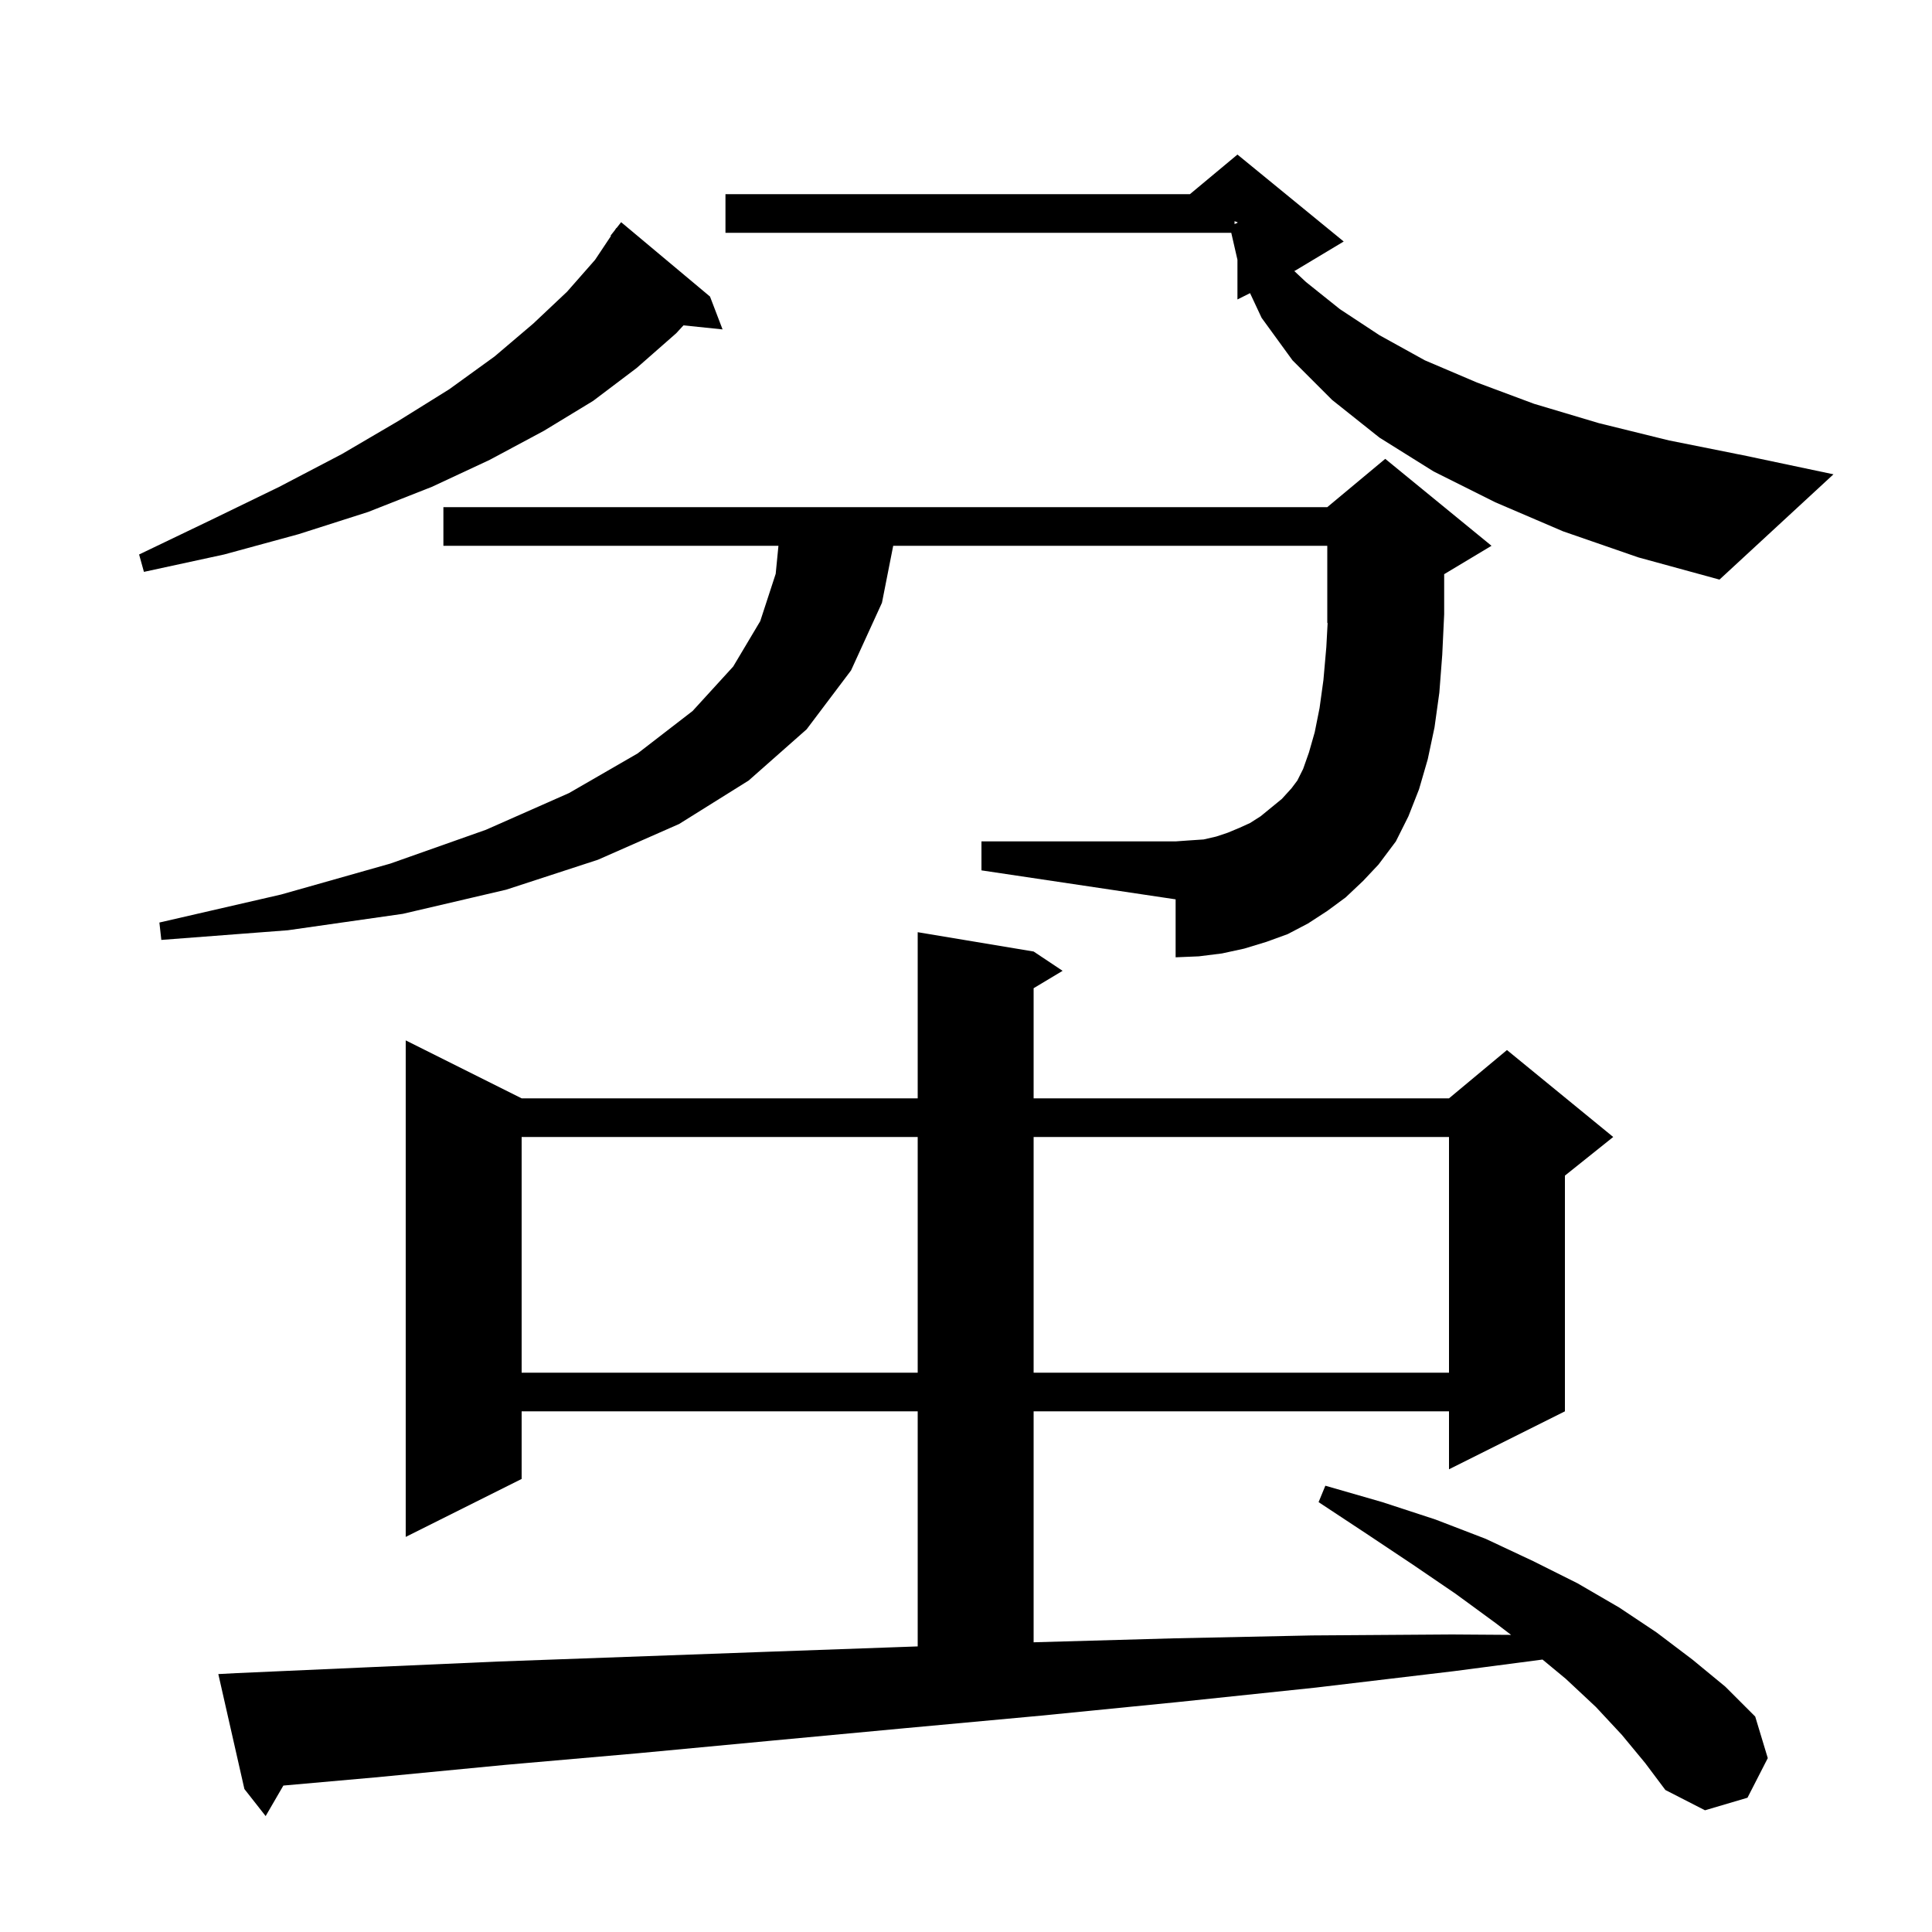 <svg xmlns="http://www.w3.org/2000/svg" xmlns:xlink="http://www.w3.org/1999/xlink" version="1.1" baseProfile="full" viewBox="0 0 200 200" width="200" height="200">
<g fill="black">
<path d="M 167.9 179.6 L 165.2 176.7 L 162.1 173.8 L 159.682 171.797 L 150.5 173.0 L 136.2 174.7 L 121.9 176.2 L 107.8 177.6 L 93.7 178.9 L 79.8 180.2 L 66.0 181.5 L 52.3 182.7 L 38.8 184.0 L 29.334 184.841 L 27.5 188.0 L 25.3 185.2 L 22.6 173.3 L 24.5 173.2 L 38.0 172.6 L 51.6 172.0 L 79.2 171.0 L 93.2 170.5 L 95.0 170.436 L 95.0 146.1 L 54.0 146.1 L 54.0 153.1 L 42.0 159.1 L 42.0 107.7 L 54.0 113.7 L 95.0 113.7 L 95.0 96.5 L 107.0 98.5 L 110.0 100.5 L 107.0 102.3 L 107.0 113.7 L 150.0 113.7 L 156.0 108.7 L 167.0 117.7 L 162.0 121.7 L 162.0 146.1 L 150.0 152.1 L 150.0 146.1 L 107.0 146.1 L 107.0 170.011 L 107.3 170.0 L 121.5 169.6 L 135.8 169.3 L 150.3 169.2 L 156.427 169.242 L 154.8 168.0 L 150.7 165.0 L 146.3 162.0 L 141.5 158.8 L 136.5 155.5 L 137.2 153.8 L 143.1 155.5 L 148.6 157.3 L 153.8 159.3 L 158.7 161.6 L 163.3 163.9 L 167.6 166.4 L 171.5 169.0 L 175.2 171.8 L 178.6 174.6 L 181.7 177.7 L 183.0 182.0 L 180.9 186.1 L 176.5 187.4 L 172.4 185.3 L 170.3 182.5 Z M 54.0 117.7 L 54.0 142.1 L 95.0 142.1 L 95.0 117.7 Z M 107.0 117.7 L 107.0 142.1 L 150.0 142.1 L 150.0 117.7 Z M 139.3 92.9 L 137.4 94.3 L 135.4 95.6 L 133.3 96.7 L 131.1 97.5 L 128.8 98.2 L 126.5 98.7 L 124.1 99.0 L 121.7 99.1 L 121.7 93.1 L 101.6 90.1 L 101.6 87.1 L 121.7 87.1 L 123.1 87.0 L 124.6 86.9 L 125.9 86.6 L 127.1 86.2 L 128.3 85.7 L 129.4 85.2 L 130.5 84.5 L 132.7 82.7 L 133.7 81.6 L 134.3 80.8 L 134.9 79.6 L 135.5 77.9 L 136.1 75.8 L 136.6 73.3 L 137.0 70.4 L 137.3 67.0 L 137.436 64.485 L 137.4 64.5 L 137.4 56.5 L 92.464 56.5 L 91.3 62.4 L 88.1 69.4 L 83.5 75.5 L 77.5 80.8 L 70.3 85.3 L 61.9 89.0 L 52.4 92.1 L 41.7 94.6 L 29.8 96.3 L 16.7 97.3 L 16.5 95.5 L 29.1 92.6 L 40.4 89.4 L 50.3 85.9 L 58.9 82.1 L 66.0 78.0 L 71.7 73.6 L 75.9 69.0 L 78.7 64.3 L 80.3 59.4 L 80.584 56.5 L 45.9 56.5 L 45.9 52.5 L 137.4 52.5 L 143.4 47.5 L 154.4 56.5 L 149.5 59.44 L 149.5 63.6 L 149.3 67.8 L 149.0 71.7 L 148.5 75.3 L 147.8 78.6 L 146.9 81.7 L 145.8 84.5 L 144.5 87.1 L 142.7 89.5 L 141.1 91.2 Z M 161.8 55.0 L 154.8 52.0 L 148.4 48.8 L 142.8 45.3 L 137.9 41.4 L 133.8 37.3 L 130.6 32.9 L 129.405 30.347 L 128.1 31.0 L 128.1 26.891 L 127.46 24.1 L 75.1 24.1 L 75.1 20.1 L 123.18 20.1 L 128.1 16.0 L 139.1 25.0 L 134.1 28.0 L 133.984 28.058 L 135.2 29.2 L 138.7 32.0 L 142.8 34.7 L 147.5 37.3 L 152.9 39.6 L 158.8 41.8 L 165.5 43.8 L 172.8 45.6 L 180.8 47.2 L 189.8 49.1 L 178.0 60.0 L 169.6 57.7 Z M 73.5 30.7 L 74.8 34.1 L 70.754 33.681 L 70.0 34.5 L 65.9 38.1 L 61.4 41.5 L 56.3 44.6 L 50.7 47.6 L 44.7 50.4 L 38.1 53.0 L 30.9 55.3 L 23.2 57.4 L 14.9 59.2 L 14.4 57.4 L 21.9 53.8 L 28.9 50.4 L 35.4 47.0 L 41.2 43.6 L 46.5 40.3 L 51.2 36.9 L 55.2 33.5 L 58.7 30.2 L 61.6 26.9 L 63.247 24.429 L 63.2 24.4 L 63.64 23.84 L 63.8 23.6 L 63.818 23.613 L 64.3 23.0 Z M 127.8 23.194 L 128.1 23.071 L 128.1 23.0 L 127.8 22.9 Z " />
</g>
</svg>
